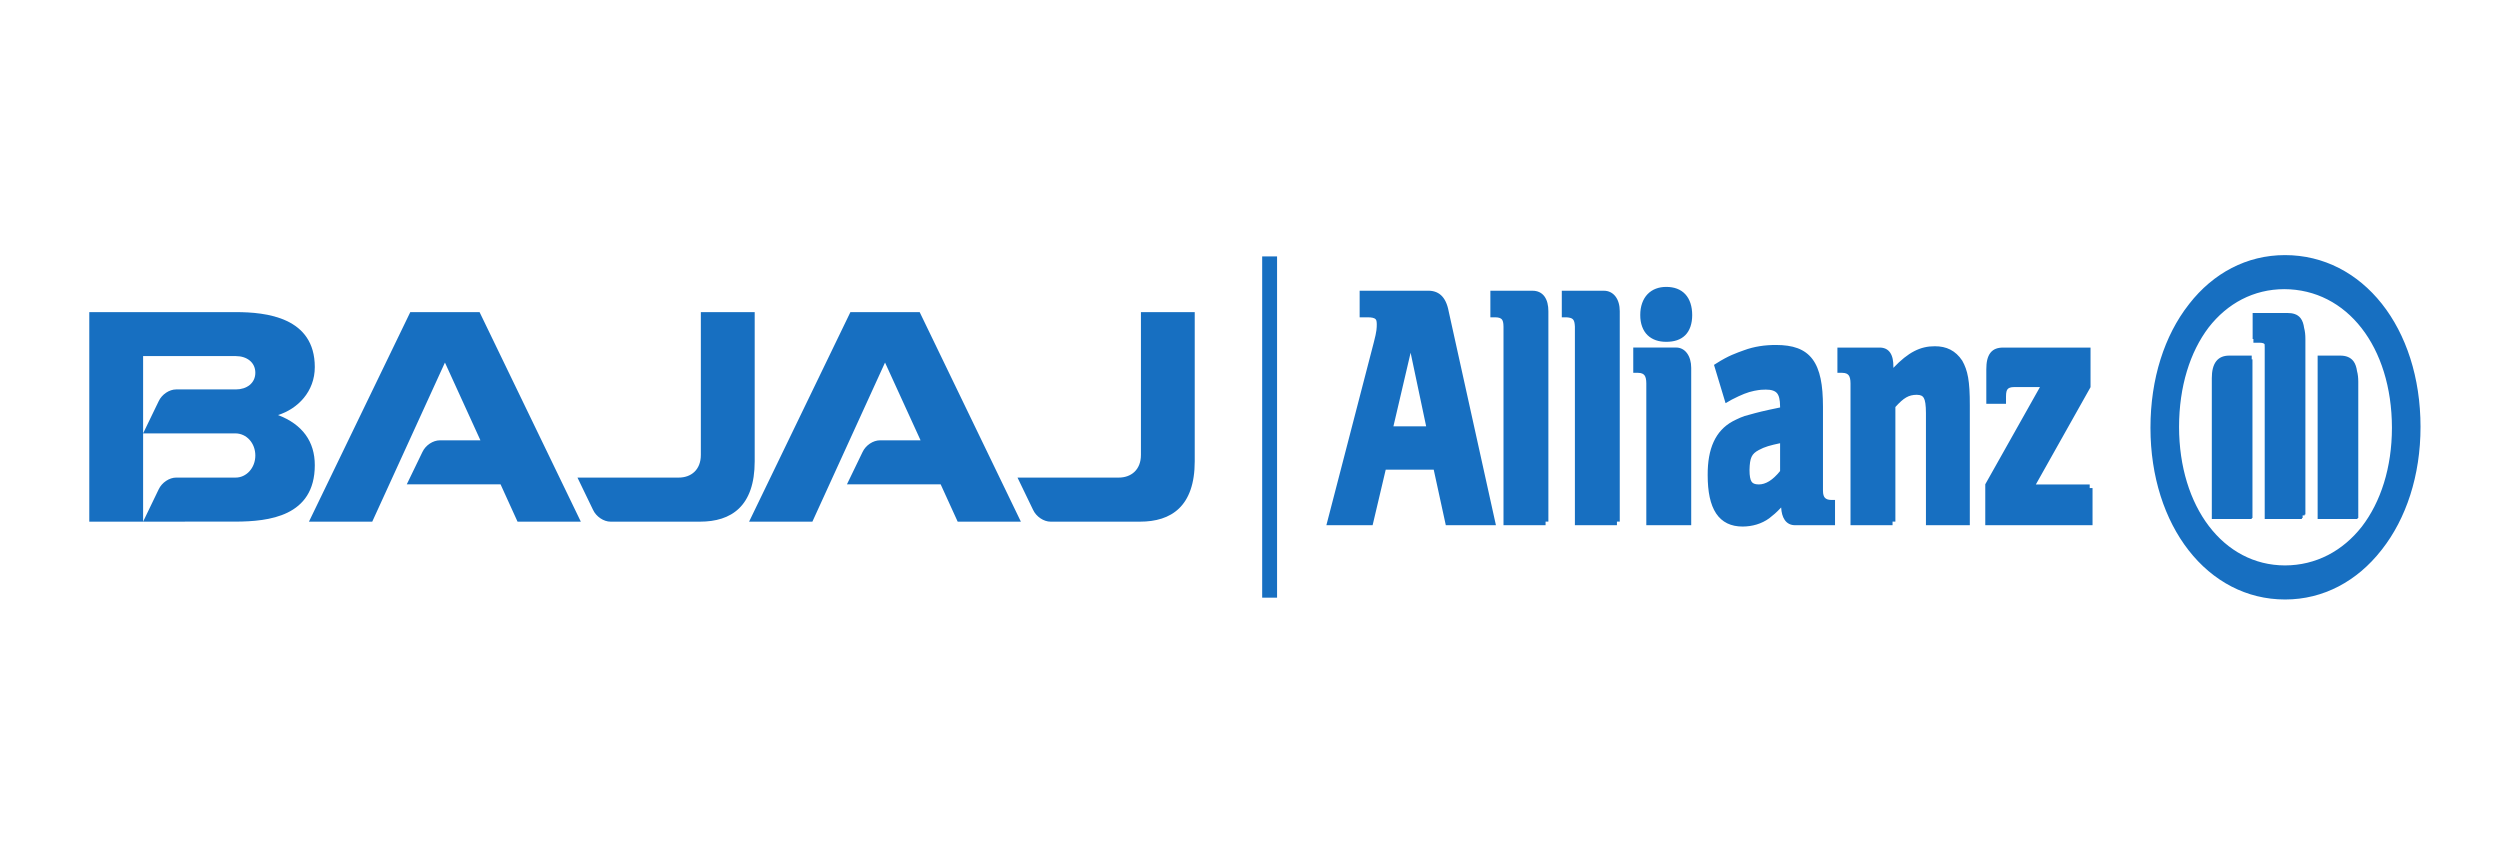 <svg width="196" height="68" viewBox="0 0 196 68" fill="none" xmlns="http://www.w3.org/2000/svg">
<path fill-rule="evenodd" clip-rule="evenodd" d="M184.517 28.326C184.274 28.003 183.914 27.878 183.453 27.879H181.703V40.687H184.83V40.61H184.889V29.933C184.889 29.621 184.859 29.342 184.791 29.095C184.748 28.797 184.669 28.535 184.517 28.326ZM180.364 24.942C180.113 24.628 179.756 24.538 179.301 24.537H176.607V26.576H176.667V26.868H177.1C177.38 26.865 177.501 26.925 177.531 26.972L177.547 26.999C177.551 27.064 177.553 27.138 177.553 27.224V40.687H180.467V40.61H180.526V40.409H180.684V40.333H180.743V26.592C180.743 26.253 180.713 25.963 180.643 25.711C180.601 25.405 180.52 25.144 180.364 24.942ZM176.535 27.879H174.786C174.355 27.878 173.998 28.003 173.75 28.32C173.504 28.639 173.406 29.094 173.406 29.642V40.687H176.535V40.61H176.593V28.17H176.535V27.879ZM185.168 41.288C183.674 43.192 181.578 44.325 179.14 44.329C174.305 44.32 170.845 39.738 170.838 33.467C170.842 30.294 171.701 27.591 173.158 25.671C174.627 23.782 176.683 22.675 179.081 22.67C183.998 22.681 187.519 27.174 187.528 33.541C187.526 36.658 186.65 39.36 185.168 41.288ZM186.738 23.818C184.84 21.42 182.18 20 179.14 20C176.139 20 173.511 21.42 171.641 23.818L171.616 23.855L171.583 23.894C169.711 26.292 168.595 29.664 168.596 33.541C168.596 37.368 169.711 40.739 171.591 43.148C173.472 45.557 176.115 47.002 179.154 47H179.158C182.16 47 184.801 45.556 186.689 43.148L186.714 43.114L186.748 43.073C188.636 40.666 189.769 37.296 189.769 33.467C189.769 29.588 188.636 26.215 186.738 23.818ZM163.833 37.98H159.612L163.898 30.354V27.25H157.049C156.63 27.25 156.285 27.356 156.046 27.663C155.809 27.971 155.727 28.412 155.727 28.948L155.727 31.659H157.271V31.073C157.272 30.752 157.324 30.596 157.399 30.508C157.471 30.418 157.628 30.345 157.918 30.346H159.932L155.645 37.968V41.176H164.055V38.262H163.833V37.98ZM139.559 36.93C138.976 37.654 138.422 37.98 137.888 37.98C137.558 37.978 137.407 37.891 137.319 37.755C137.225 37.617 137.161 37.327 137.162 36.842C137.185 35.878 137.331 35.582 137.888 35.283C138.368 35.022 138.783 34.915 139.559 34.748V36.93ZM143.071 39.024C142.984 38.925 142.922 38.772 142.921 38.465V31.884C142.92 30.189 142.704 28.967 142.099 28.158C141.489 27.351 140.551 27.046 139.23 27.046C138.37 27.046 137.531 27.162 136.721 27.463C136.134 27.678 135.52 27.875 134.558 28.493L134.378 28.607L135.284 31.608L135.498 31.487L135.772 31.329C136.548 30.935 136.998 30.75 137.53 30.641C137.994 30.551 138.206 30.545 138.441 30.545C138.893 30.544 139.167 30.648 139.317 30.826C139.465 31 139.558 31.309 139.559 31.884V31.946C138.213 32.221 137.81 32.329 137.13 32.519C136.642 32.625 136.23 32.835 135.833 33.036C134.493 33.773 133.869 35.167 133.882 37.251C133.883 38.55 134.082 39.557 134.544 40.255C135.008 40.951 135.714 41.281 136.613 41.281H136.626C137.372 41.279 138.113 41.07 138.708 40.633C139.023 40.388 139.254 40.199 139.642 39.785C139.664 40.185 139.751 40.516 139.921 40.763C140.117 41.052 140.412 41.177 140.726 41.176H143.866V39.195H143.567C143.32 39.195 143.161 39.124 143.071 39.024ZM151.688 27.146C150.564 27.141 149.616 27.604 148.441 28.84V28.745C148.441 28.31 148.381 27.933 148.19 27.651C147.997 27.366 147.7 27.246 147.351 27.25H144.053V29.23H144.433C144.715 29.232 144.858 29.317 144.943 29.431C145.026 29.546 145.08 29.745 145.08 30.064V41.176H148.376V40.894L148.598 40.893V31.91C149.257 31.181 149.64 30.959 150.27 30.952C150.599 30.959 150.733 31.037 150.827 31.2C150.929 31.37 150.995 31.751 150.994 32.391V41.176H154.434V31.783C154.439 29.853 154.269 29.041 153.841 28.277C153.315 27.48 152.595 27.141 151.688 27.146ZM120.146 22.794H116.845V24.877H117.227C117.517 24.877 117.672 24.951 117.746 25.041C117.82 25.128 117.872 25.287 117.874 25.608V41.176H121.173V40.894H121.393V24.395C121.393 23.945 121.303 23.537 121.085 23.239C120.866 22.94 120.538 22.792 120.146 22.794ZM109.244 33.425L110.592 27.653L111.811 33.425H109.244ZM111.862 22.794H106.596V24.877H107.213C107.551 24.873 107.752 24.935 107.828 25.007C107.897 25.071 107.933 25.137 107.939 25.407C107.936 25.702 107.946 25.933 107.709 26.834L103.988 41.176H107.613L107.661 40.974L108.64 36.823H112.404L113.351 41.176H117.281L113.578 24.414C113.356 23.224 112.762 22.752 111.862 22.794ZM125.744 22.794H122.445V24.877H122.826C123.321 24.921 123.443 25.027 123.472 25.607V41.176H126.768V40.894H126.989V24.395C126.99 23.934 126.873 23.522 126.648 23.234C126.424 22.944 126.103 22.793 125.744 22.794ZM130.633 22.493C130.045 22.493 129.538 22.68 129.169 23.062C128.802 23.441 128.593 24.02 128.596 24.697C128.591 25.373 128.806 25.936 129.177 26.287C129.549 26.641 130.051 26.799 130.633 26.799C131.251 26.798 131.755 26.643 132.119 26.285C132.484 25.925 132.671 25.363 132.668 24.697C132.669 24.03 132.487 23.451 132.125 23.064C131.765 22.679 131.256 22.493 130.633 22.493ZM131.422 27.248H128.047V29.23H128.424C128.705 29.232 128.848 29.317 128.933 29.431C129.018 29.545 129.071 29.745 129.071 30.062V41.176H132.591V28.842C132.591 28.381 132.474 27.976 132.262 27.691C132.051 27.404 131.749 27.248 131.422 27.248Z" fill="#176FC1"/>
<path fill-rule="evenodd" clip-rule="evenodd" d="M87.709 37.443C88.665 37.443 89.449 36.852 89.449 35.661V24.47H93.667V36.163C93.667 39.711 91.814 40.898 89.383 40.898H82.358C81.834 40.898 81.244 40.514 80.993 39.972L79.772 37.443H87.709ZM53.21 37.443C54.168 37.443 54.946 36.852 54.946 35.661V24.47H59.168V36.163C59.168 39.711 57.316 40.898 54.884 40.898H47.861C47.337 40.898 46.746 40.514 46.494 39.972L45.273 37.443H53.21ZM69.386 28.424L63.691 40.898H58.729L66.672 24.47H69.386H72.102L80.037 40.898H75.082L73.747 37.97H66.401L67.62 35.448C67.871 34.9 68.462 34.522 68.984 34.522H72.173L69.386 28.424ZM34.883 28.424L29.184 40.898H24.222L32.167 24.47H34.883H37.598L45.537 40.898H40.575L39.243 37.97H31.892L33.112 35.448C33.363 34.9 33.955 34.522 34.481 34.522H37.666L34.883 28.424ZM11.22 33.977V40.895L12.439 38.368C12.693 37.824 13.282 37.443 13.807 37.443H18.444C19.322 37.459 20.018 36.677 20.018 35.712C20.018 34.746 19.338 33.977 18.444 33.977H11.22ZM11.22 33.977L12.439 31.458C12.693 30.91 13.282 30.531 13.807 30.531H16.127H18.495C19.334 30.531 20.018 30.048 20.018 29.224C20.018 28.403 19.345 27.918 18.495 27.918H11.22V33.977ZM7 40.898V24.47H18.495C20.867 24.47 24.68 24.875 24.68 28.778C24.68 30.698 23.347 32.053 21.798 32.54C23.72 33.273 24.68 34.623 24.68 36.468C24.68 40.497 21.053 40.882 18.495 40.895L7 40.898ZM11.22 33.977L7 40.898L11.22 33.977Z" fill="#176FC1"/>
<path fill-rule="evenodd" clip-rule="evenodd" d="M98.955 20.103V46.857H100.122V20.103H98.955Z" fill="#176FC1"/>
</svg>
